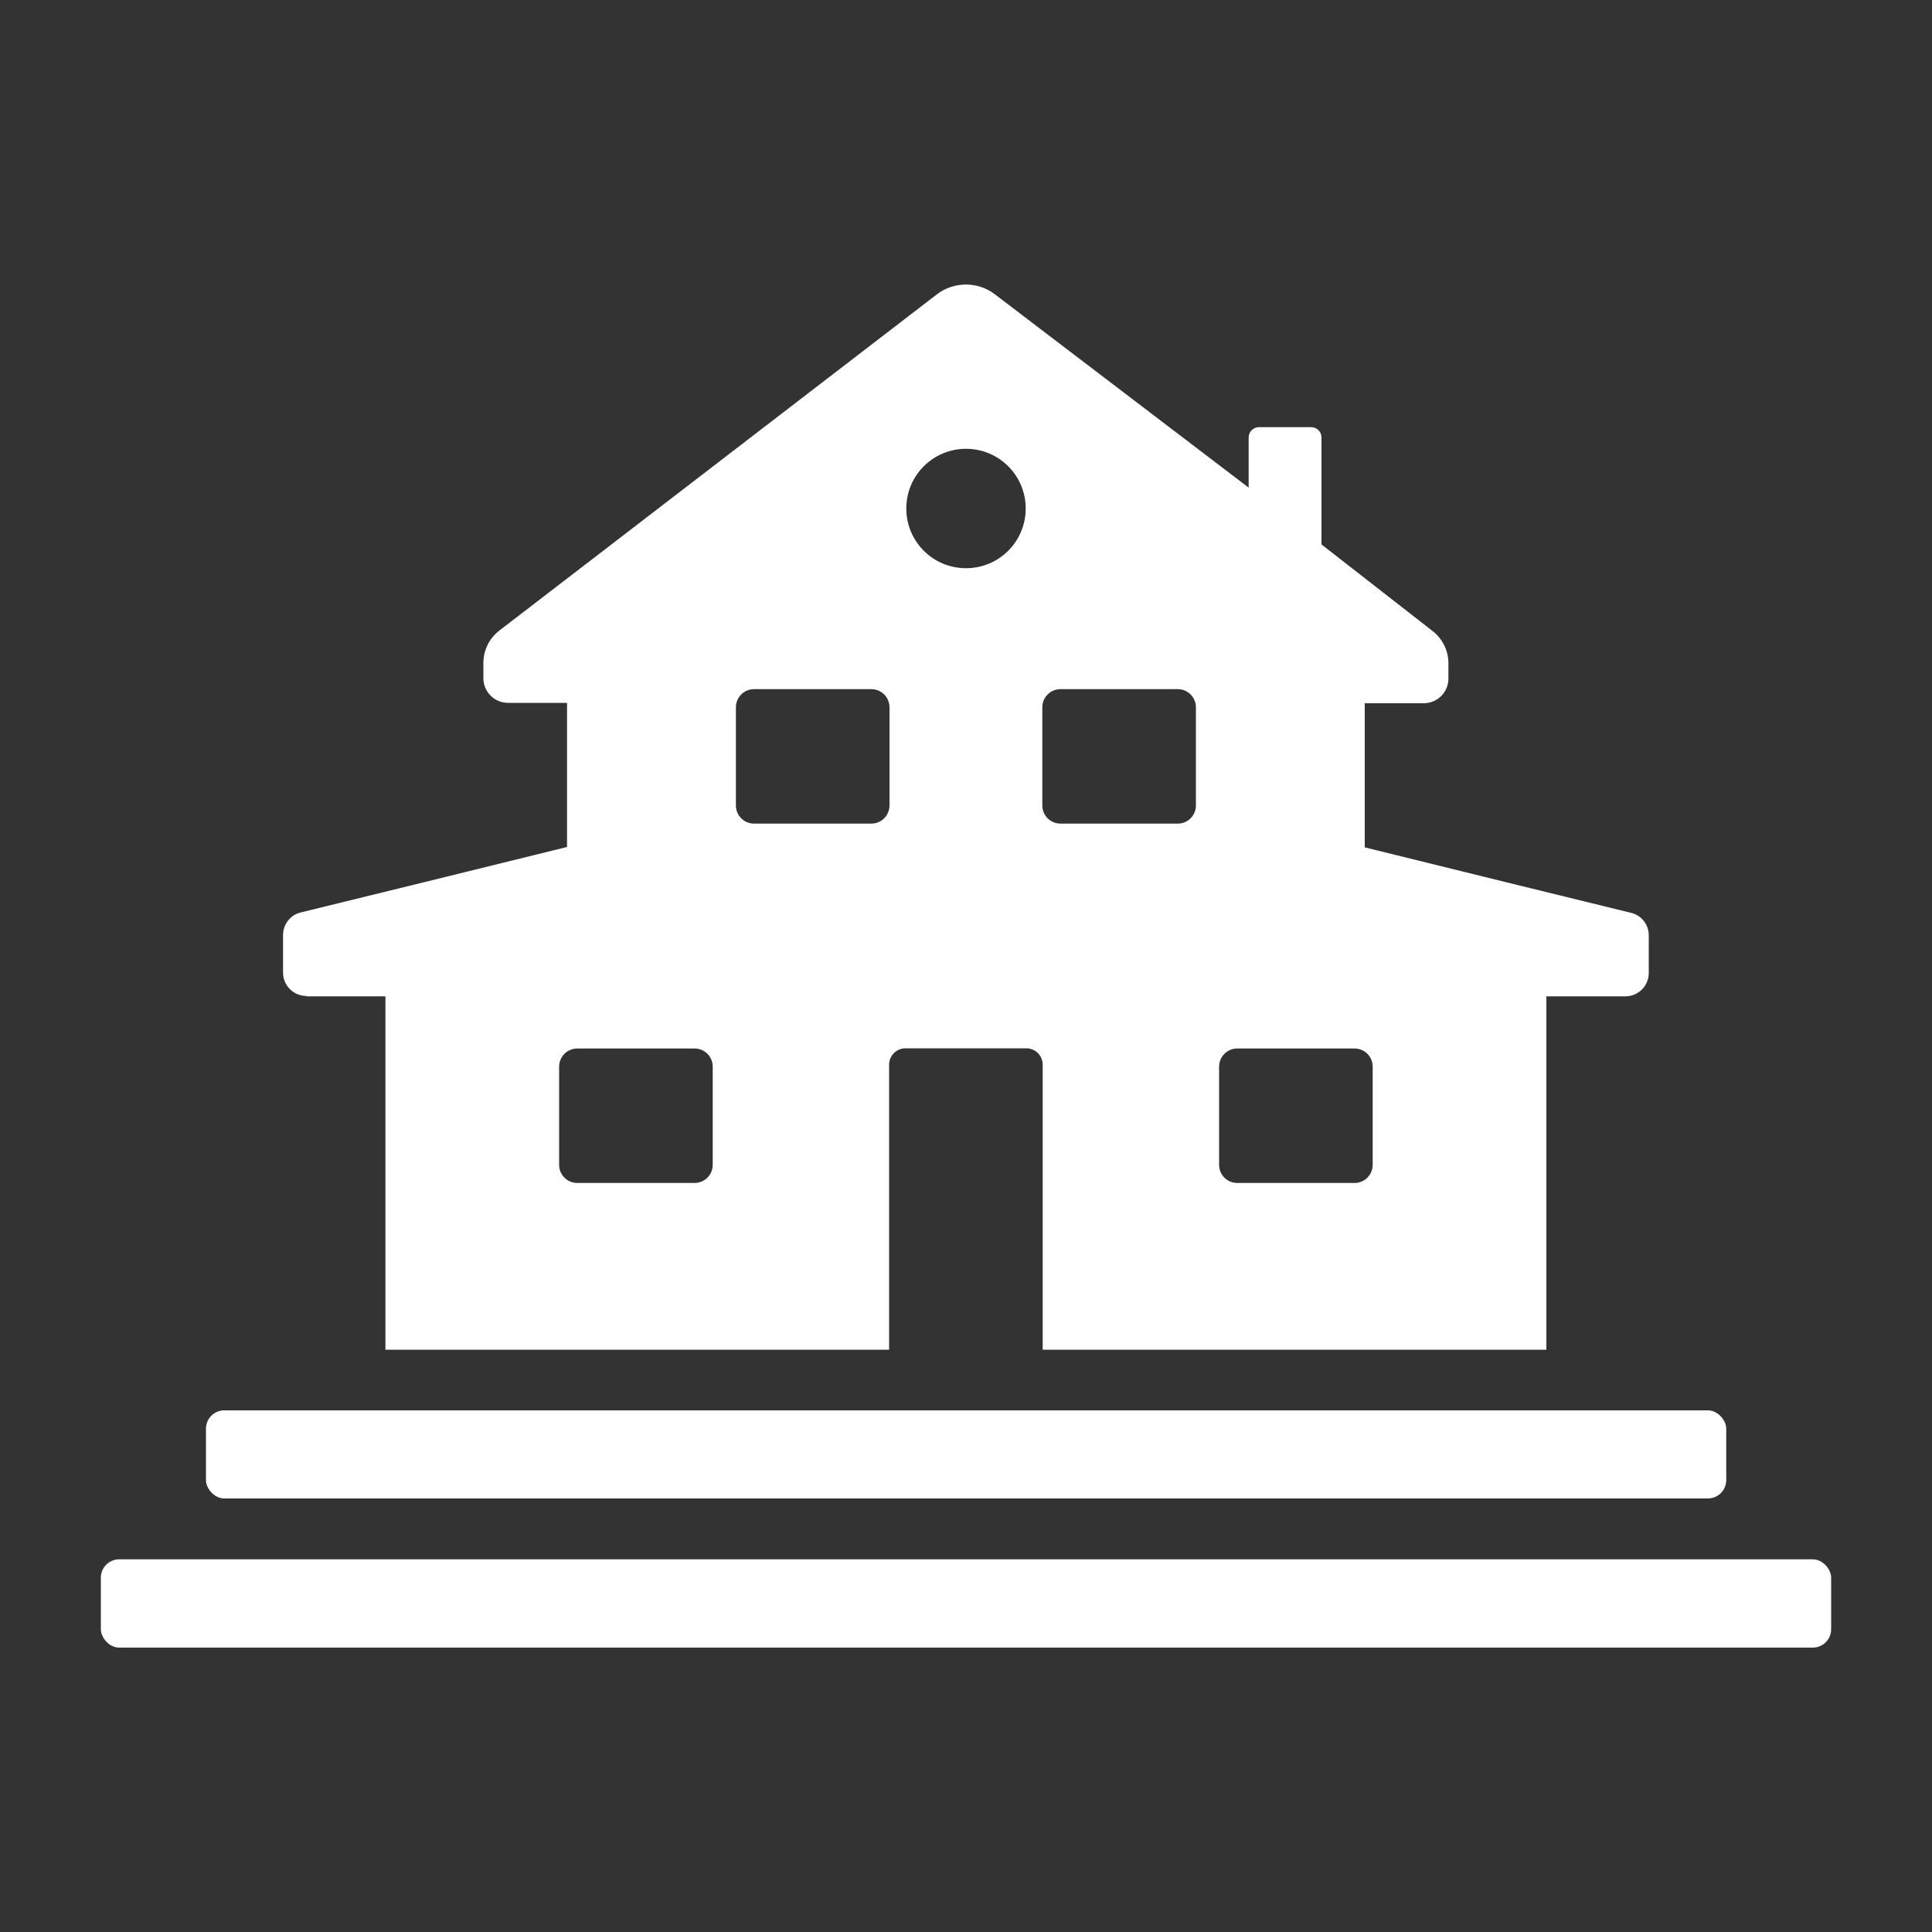 <svg xmlns="http://www.w3.org/2000/svg" id="Layer_1" viewBox="0 0 100 100"><rect x="0" y="0" width="100" height="100" fill="#333333" stroke="none"/><defs><style>      .st0 {        fill: #fff;      }    </style></defs><path class="st0" d="M15.86,51.57h4.09v18.29h26.07v-14.75c0-.47.38-.85.85-.85h6.25c.47,0,.85.38.85.85v14.75h26.07v-18.29h4.09c.67,0,1.21-.54,1.21-1.21v-1.94c0-.56-.37-1.04-.91-1.17-2.55-.62-9.79-2.4-13.79-3.39v-7.46h3.05c.71,0,1.28-.57,1.28-1.28v-.79c0-.65-.3-1.26-.81-1.66l-5.76-4.49v-5.54c0-.29-.24-.53-.53-.53h-2.71c-.29,0-.53.24-.53.53v2.6l-13.14-10.01c-.88-.67-2.11-.67-2.99,0l-22.67,17.42c-.51.4-.81,1.01-.81,1.66v.79c0,.71.57,1.28,1.28,1.28h3.05v7.46c-4,.99-11.25,2.77-13.79,3.39-.54.13-.91.62-.91,1.17v1.94c0,.67.54,1.21,1.21,1.21ZM63.1,55.21c0-.52.42-.94.94-.94h6.07c.52,0,.94.42.94.94v5.08c0,.52-.42.94-.94.94h-6.07c-.52,0-.94-.42-.94-.94v-5.08ZM53.95,36.61c0-.52.42-.94.94-.94h6.07c.52,0,.94.42.94.94v5.08c0,.52-.42.94-.94.94h-6.07c-.52,0-.94-.42-.94-.94v-5.08ZM50,23.23c1.71,0,3.09,1.38,3.09,3.09s-1.38,3.09-3.09,3.09-3.09-1.38-3.09-3.09,1.38-3.09,3.09-3.09ZM38.09,36.61c0-.52.42-.94.94-.94h6.07c.52,0,.94.42.94.94v5.08c0,.52-.42.94-.94.94h-6.07c-.52,0-.94-.42-.94-.94v-5.08ZM28.94,55.21c0-.52.42-.94.94-.94h6.07c.52,0,.94.42.94.94v5.08c0,.52-.42.94-.94.94h-6.07c-.52,0-.94-.42-.94-.94v-5.08Z"></path><rect class="st0" x="10.66" y="73" width="78.69" height="4.56" rx=".95" ry=".95"></rect><rect class="st0" x="5.22" y="80.71" width="89.56" height="4.57" rx=".95" ry=".95"></rect></svg>